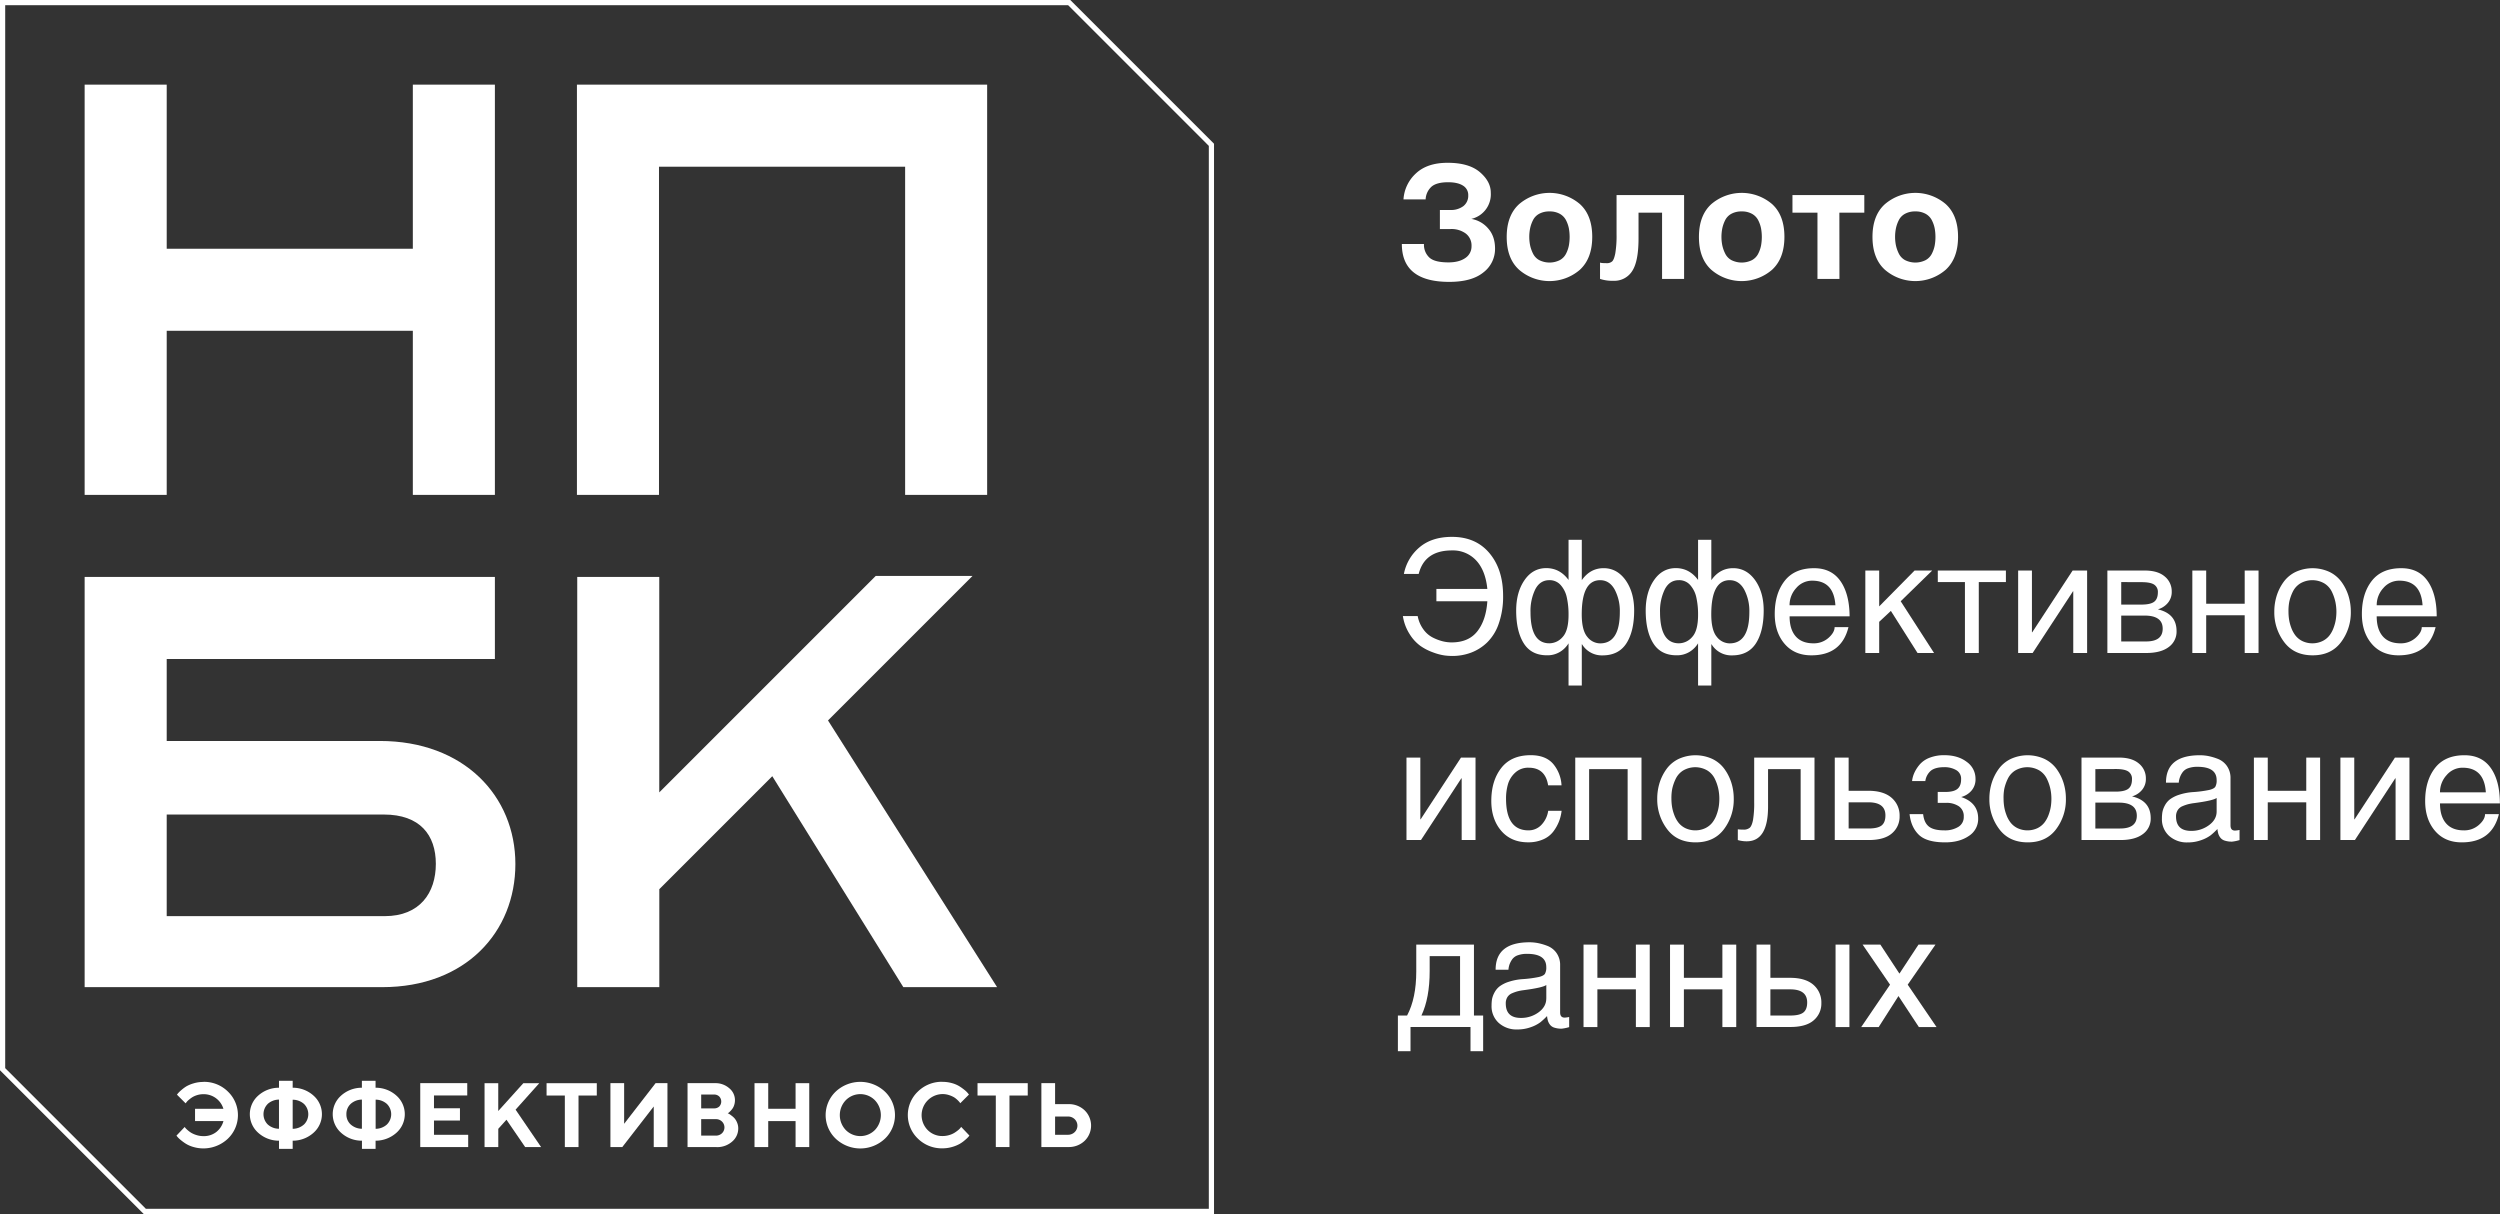 <?xml version="1.0" encoding="UTF-8"?> <svg xmlns="http://www.w3.org/2000/svg" viewBox="0 0 1443.55 701"><rect x="0" y="0" width="1443.55" height="701" fill="#333333" stroke="none"/><defs><style>.cls-1{fill:none;stroke:#fff;stroke-miterlimit:10;stroke-width:3px;}.cls-2{fill:#fff;}</style></defs><g id="Layer_2" data-name="Layer 2"><g id="Layer_1-2" data-name="Layer 1"><path class="cls-1" d="M699.5,699.5H83.62L1.5,617.38V1.5H617.38L699.5,83.62Z"></path><path class="cls-2" d="M117.36,624.68a19.55,19.55,0,0,1,14.25,5.63,18.85,18.85,0,0,1,0,27.16,20.57,20.57,0,0,1-19.77,4.87,17.48,17.48,0,0,1-4.4-1.85,27.57,27.57,0,0,1-3-2.16,15.27,15.27,0,0,1-1.91-1.8l-.65-.79,4.76-5,.43.58a11,11,0,0,0,1.32,1.28,14.22,14.22,0,0,0,2.16,1.58,14.49,14.49,0,0,0,3,1.26,12.64,12.64,0,0,0,3.89.58,11.62,11.62,0,0,0,7.53-2.44,12,12,0,0,0,4.05-6.24H112.62v-7.09H129a11.83,11.83,0,0,0-11.57-8.44,12.06,12.06,0,0,0-3.66.55,11.7,11.7,0,0,0-2.92,1.33,19.14,19.14,0,0,0-2,1.53,6.52,6.52,0,0,0-1.24,1.33l-.43.54-5-5c.14-.21.35-.47.61-.8a17.46,17.46,0,0,1,1.82-1.77,22.25,22.25,0,0,1,3-2.24,19.81,19.81,0,0,1,4.27-1.76,19.07,19.07,0,0,1,5.54-.78Z"></path><path class="cls-2" d="M169,658.66v4.73h-7.9v-4.73A17.73,17.73,0,0,1,149,654a14.32,14.32,0,0,1,0-21.29,17.84,17.84,0,0,1,12.1-4.63v-4H169v4a17.8,17.8,0,0,1,12.13,4.63,14.3,14.3,0,0,1,0,21.29A17.91,17.91,0,0,1,169,658.66Zm-14.43-21.2a8.39,8.39,0,0,0,0,11.8,9.78,9.78,0,0,0,6.52,2.51V634.93a9.82,9.82,0,0,0-6.53,2.52Zm21,11.81a8.35,8.35,0,0,0,0-11.8A9.82,9.82,0,0,0,169,635V651.8a9.77,9.77,0,0,0,6.54-2.52Z"></path><path class="cls-2" d="M216.87,658.66v4.73H209v-4.73A17.73,17.73,0,0,1,196.86,654a14.33,14.33,0,0,1,0-21.29,17.82,17.82,0,0,1,12.1-4.63v-4h7.9v4A17.81,17.81,0,0,1,229,632.72,14.32,14.32,0,0,1,229,654,18,18,0,0,1,216.87,658.66Zm-14.43-21.2a7.87,7.87,0,0,0-2.42,5.9,7.77,7.77,0,0,0,2.43,5.9,9.8,9.8,0,0,0,6.52,2.51V634.93a9.82,9.82,0,0,0-6.53,2.52Zm21,11.81a8.35,8.35,0,0,0,0-11.8,9.82,9.82,0,0,0-6.54-2.51V651.8a9.77,9.77,0,0,0,6.54-2.52Z"></path><path class="cls-2" d="M250.59,655.24h19.75v7.09H242.66V625.44H269.8v7.12H250.59v7.38h15V647h-15v8.21Z"></path><path class="cls-2" d="M287.7,625.45v16.08l14.49-16.08h9.2l-13.68,15.29,14.73,21.6h-9.2l-10.8-15.79-4.72,5.25v10.54h-7.93V625.45h7.91Z"></path><path class="cls-2" d="M315.6,625.45h29v7.13H334.05v29.75h-7.9V632.58H315.6Z"></path><path class="cls-2" d="M385.38,662.33h-7.9V638.9l-18.15,23.43h-6.86V625.44h7.92V648.9l18.16-23.46h6.85v36.89Z"></path><path class="cls-2" d="M413.68,662.33H397V625.44h15.81a12,12,0,0,1,8.29,2.94,8.87,8.87,0,0,1,3.28,6.8,9.14,9.14,0,0,1-.41,2.79,7.39,7.39,0,0,1-1.05,2.2,12.47,12.47,0,0,1-1.28,1.5,5.89,5.89,0,0,1-1,.9l-.43.25.66.3a13,13,0,0,1,1.44,1,11,11,0,0,1,1.86,1.66,8.68,8.68,0,0,1,1.45,2.46,8.46,8.46,0,0,1,.66,3.33,9.88,9.88,0,0,1-3.53,7.61,13,13,0,0,1-9,3.19ZM412.24,632h-7.36V640h7.36a4.25,4.25,0,0,0,3.08-1.08,4.22,4.22,0,0,0,0-5.77A4.25,4.25,0,0,0,412.24,632Zm-7.36,23.73h8.42a5,5,0,0,0,3.59-1.37,4.72,4.72,0,0,0,0-6.75,4.92,4.92,0,0,0-3.59-1.39h-8.42v9.5Z"></path><path class="cls-2" d="M467.28,625.45v36.89h-7.9v-15H443.59v15h-7.92V625.45h7.92v14.78h15.79V625.45Z"></path><path class="cls-2" d="M482.54,657.49a18.8,18.8,0,0,1,0-27.16,20.75,20.75,0,0,1,28.44,0,18.8,18.8,0,0,1,0,27.16,20.72,20.72,0,0,1-28.44,0Zm5.83-22.2a12.46,12.46,0,0,0,0,17.21,11.83,11.83,0,0,0,16.8,0,12.46,12.46,0,0,0,0-17.21,11.78,11.78,0,0,0-16.8,0Z"></path><path class="cls-2" d="M544.18,624.68a20.07,20.07,0,0,1,5.53.75,16.6,16.6,0,0,1,4.31,1.84,32,32,0,0,1,3,2.16,12.08,12.08,0,0,1,1.87,1.83l.6.76-5,5c-.11-.13-.24-.33-.42-.58a13.47,13.47,0,0,0-1.21-1.28,12.81,12.81,0,0,0-2-1.58,14.83,14.83,0,0,0-2.91-1.26,11.84,11.84,0,0,0-3.68-.58,12.21,12.21,0,0,0-8.63,20.75,11.79,11.79,0,0,0,8.63,3.48,13.23,13.23,0,0,0,3.85-.56,12.38,12.38,0,0,0,3-1.31,20.25,20.25,0,0,0,2.13-1.53,7.59,7.59,0,0,0,1.34-1.34l.41-.54,4.76,5a8.06,8.06,0,0,1-.64.81,19.23,19.23,0,0,1-1.88,1.77,19.46,19.46,0,0,1-3.11,2.24,20.09,20.09,0,0,1-4.34,1.77,19.89,19.89,0,0,1-5.57.79A19.61,19.61,0,0,1,530,657.45a18.78,18.78,0,0,1,0-27.16,19.64,19.64,0,0,1,14.23-5.64Z"></path><path class="cls-2" d="M564.44,625.45h29v7.13H582.89v29.75H575V632.58H564.44Z"></path><path class="cls-2" d="M616.84,662.33H601.31V625.44h7.92v12.11h7.61a13.13,13.13,0,0,1,9.43,3.56,12.28,12.28,0,0,1,0,17.65,13.13,13.13,0,0,1-9.43,3.56Zm-7.61-7.09h7.36a5.49,5.49,0,0,0,3.95-1.53,5.22,5.22,0,0,0,0-7.48,5.49,5.49,0,0,0-3.95-1.53h-7.36v10.55Z"></path><path class="cls-2" d="M561.56,332.55H505.67l-125,125V333.13H333.31V570H380.7V513.42l65.23-65.23L521.6,570h54.14L478.11,416Z"></path><path class="cls-2" d="M238.38,48.87v94.76H96.26V48.87H48.87V285.76H96.26V191H238.38v94.76h47.38V48.87Z"></path><path class="cls-2" d="M219.35,427.88H96.26V380.51h189.5V333.14H48.87V570H220.73c48.12,0,76.86-31.83,76.86-71.08s-29.67-71.07-78.26-71.07ZM222.12,529H96.26V470.33h125.4c20.82,0,30,11.8,30,28.48S242.49,529,222.12,529Z"></path><path class="cls-2" d="M333.13,48.87V285.76h47.38V96.26H522.64v189.5H570V48.87Z"></path><path class="cls-2" d="M823.19,115.15H810.4a22.13,22.13,0,0,1,7.16-15Q824.09,94,835.88,94q12.32,0,18.63,5.4t6.3,11.88a14.56,14.56,0,0,1-11.25,15.12,16.3,16.3,0,0,1,9.71,5.49q4,4.5,4,11.7a17,17,0,0,1-6.7,13.68q-6.71,5.49-19.76,5.49-27.36,0-27.35-21.87h12.77a10.05,10.05,0,0,0,3.07,7.78q3,2.84,11.06,2.84,6.12,0,9.73-2.52a8,8,0,0,0,3.6-6.84,8.68,8.68,0,0,0-3.38-7.34,13.81,13.81,0,0,0-8.59-2.56h-6.3v-11h5.93A11.89,11.89,0,0,0,845,119a7.57,7.57,0,0,0,2.79-6.21,6.28,6.28,0,0,0-3.07-5.63c-2-1.28-4.89-1.93-8.54-1.93q-6.57,0-9.55,2.52A10.48,10.48,0,0,0,823.19,115.15Z"></path><path class="cls-2" d="M877.14,117.9a27,27,0,0,1,35.14-.05q7.11,6.48,7.11,18.9t-7.11,19a26.84,26.84,0,0,1-35.14,0Q870,149.27,870,136.84T877.14,117.9Zm23.53,5.57a11.86,11.86,0,0,0-5.94-1.39,12.08,12.08,0,0,0-5.94,1.35,8.54,8.54,0,0,0-3.6,3.69,19.45,19.45,0,0,0-1.66,4.68,25,25,0,0,0,0,9.94,20.23,20.23,0,0,0,1.66,4.68,8.63,8.63,0,0,0,3.6,3.78,13.3,13.3,0,0,0,11.88,0,8.73,8.73,0,0,0,3.6-3.73,18.23,18.23,0,0,0,1.62-4.64,27.95,27.95,0,0,0,0-10,18.17,18.17,0,0,0-1.62-4.63A8.87,8.87,0,0,0,900.67,123.47Z"></path><path class="cls-2" d="M933.43,112.63h39v48.42H959.71V122.8H946.12v14.94q0,13.23-3.69,18.81a12.13,12.13,0,0,1-10.8,5.58,22.6,22.6,0,0,1-7.74-1.08V151.6q.54.36,3.78.36a4.52,4.52,0,0,0,3.2-1c.75-.68,1.36-2.26,1.84-4.72a61.24,61.24,0,0,0,.72-10.89Z"></path><path class="cls-2" d="M988.11,117.9a27,27,0,0,1,35.14-.05q7.11,6.48,7.11,18.9t-7.11,19a26.84,26.84,0,0,1-35.14,0Q981,149.27,981,136.84T988.11,117.9Zm23.53,5.57a11.86,11.86,0,0,0-5.94-1.39,12.08,12.08,0,0,0-5.94,1.35,8.54,8.54,0,0,0-3.6,3.69,19.45,19.45,0,0,0-1.66,4.68,25,25,0,0,0,0,9.94,20.23,20.23,0,0,0,1.66,4.68,8.63,8.63,0,0,0,3.6,3.78,13.3,13.3,0,0,0,11.88,0,8.73,8.73,0,0,0,3.6-3.73,18.23,18.23,0,0,0,1.62-4.64,27.95,27.95,0,0,0,0-10,18.17,18.17,0,0,0-1.62-4.63A8.87,8.87,0,0,0,1011.64,123.47Z"></path><path class="cls-2" d="M1062.13,161.05h-12.69V122.8H1035V112.63h41.49V122.8h-14.4Z"></path><path class="cls-2" d="M1088.37,117.9a27,27,0,0,1,35.14-.05q7.11,6.48,7.11,18.9t-7.11,19a26.84,26.84,0,0,1-35.14,0q-7.15-6.51-7.16-18.94T1088.37,117.9Zm23.53,5.57a11.86,11.86,0,0,0-5.94-1.39,12.08,12.08,0,0,0-5.94,1.35,8.54,8.54,0,0,0-3.6,3.69,19.45,19.45,0,0,0-1.66,4.68,25,25,0,0,0,0,9.94,20.23,20.23,0,0,0,1.66,4.68,8.63,8.63,0,0,0,3.6,3.78,13.3,13.3,0,0,0,11.88,0,8.73,8.73,0,0,0,3.6-3.73,18.23,18.23,0,0,0,1.62-4.64,27.95,27.95,0,0,0,0-10,18.17,18.17,0,0,0-1.62-4.63A8.87,8.87,0,0,0,1111.9,123.47Z"></path><path class="cls-2" d="M829.4,340.06h29.42q-1.08-10.71-6.47-16.47a18.27,18.27,0,0,0-14-5.76q-15.75,0-19.17,13.59h-8.55a26.53,26.53,0,0,1,8.86-15.25Q826.61,310,838.4,310q13.76,0,21.64,9.4T867.92,344a47.11,47.11,0,0,1-2.48,16,27.71,27.71,0,0,1-6.66,10.89,27,27,0,0,1-9.31,5.94,30.66,30.66,0,0,1-10.9,1.94,37.35,37.35,0,0,1-4.59-.32,32,32,0,0,1-6.52-1.75,30.94,30.94,0,0,1-7.29-3.74,24.22,24.22,0,0,1-6.21-6.79,26.92,26.92,0,0,1-3.91-10.44h8.55a18.81,18.81,0,0,0,3.24,7.6,15.14,15.14,0,0,0,5.35,4.73,27.37,27.37,0,0,0,5.71,2.2,21.59,21.59,0,0,0,5.23.68q9.9,0,14.93-6.44t5.76-17.32H829.4Z"></path><path class="cls-2" d="M913.36,372v23.85h-7.65V371.47a14.82,14.82,0,0,1-4.9,4.91,13.84,13.84,0,0,1-7.52,2q-9.09,0-13.45-6.93t-4.37-18.9q0-10.53,4.77-17.51t12.6-7q7.83,0,12.87,6.84V311.71h7.65V335q4.86-6.93,12.6-6.93t12.74,7q4.9,7,4.9,17.42,0,12-4.45,18.94t-13.64,7a13.4,13.4,0,0,1-12-6.39Zm-29.61-18.54q0,18,10.89,18a10.21,10.21,0,0,0,7.7-3.69q3.38-3.69,3.37-12.78a45,45,0,0,0-1-10,15.66,15.66,0,0,0-3.55-7.16,8.42,8.42,0,0,0-6.53-2.83q-5.4,0-8.14,5.31A28.4,28.4,0,0,0,883.75,353.47Zm51.57-.09a26.44,26.44,0,0,0-3-13q-3-5.36-8.37-5.36-10.62,0-10.62,19.71,0,9.18,3.2,13a9.5,9.5,0,0,0,7.42,3.78Q935.32,371.47,935.32,353.38Z"></path><path class="cls-2" d="M988.15,372v23.85H980.5V371.47a14.82,14.82,0,0,1-4.9,4.91,13.84,13.84,0,0,1-7.52,2q-9.09,0-13.45-6.93t-4.37-18.9q0-10.53,4.77-17.51t12.6-7q7.83,0,12.87,6.84V311.71h7.65V335q4.86-6.93,12.6-6.93t12.74,7q4.9,7,4.9,17.42,0,12-4.45,18.94t-13.64,7a13.4,13.4,0,0,1-12-6.39Zm-29.61-18.54q0,18,10.89,18a10.21,10.21,0,0,0,7.7-3.69q3.38-3.69,3.37-12.78a45,45,0,0,0-1-10,15.66,15.66,0,0,0-3.55-7.16,8.42,8.42,0,0,0-6.53-2.83q-5.4,0-8.14,5.31A28.4,28.4,0,0,0,958.54,353.47Zm51.57-.09a26.44,26.44,0,0,0-3-13q-3-5.36-8.37-5.36-10.62,0-10.62,19.71,0,9.18,3.2,13a9.5,9.5,0,0,0,7.42,3.78Q1010.11,371.47,1010.11,353.38Z"></path><path class="cls-2" d="M1059.34,362.11h8q-4,16.29-21.42,16.29-9.81,0-15.48-6.66t-5.67-17.19q0-11.79,5.72-19.13t17-7.33q10,0,15.21,7.42T1068,355.9h-34.65q0,7.47,3.51,11.52t10.26,4.05a12.64,12.64,0,0,0,8.69-3.15Q1059.35,365.17,1059.34,362.11Zm-26-12.6h26.46q-.9-14.22-13.41-14.22a12,12,0,0,0-9.22,4.27A14.49,14.49,0,0,0,1033.33,349.51Z"></path><path class="cls-2" d="M1085.08,329.44v20.7l20.43-20.7h10.17l-18.18,17.73,19.26,29.88h-9.54l-15.39-24.3-6.75,6.3v18h-8V329.44Z"></path><path class="cls-2" d="M1118.92,329.44h39.33v6.66h-15.66v40.95h-8V336.1h-15.66Z"></path><path class="cls-2" d="M1173.28,329.44v35.64h.18l23.31-35.64h8.37v47.61h-8V341.41H1197l-23.31,35.64h-8.37V329.44Z"></path><path class="cls-2" d="M1216.84,377.05V329.44h21.6q7.56,0,11.56,3.46a11,11,0,0,1,4,8.69,9.73,9.73,0,0,1-2.3,6.61,11.61,11.61,0,0,1-5.71,3.65q10.8,2.52,10.8,12.6a10.91,10.91,0,0,1-4.55,9.18q-4.55,3.42-12.91,3.42Zm8-40.95v13h11.61q5.22,0,7.38-1.62T1246,342a5,5,0,0,0-2.12-4.41q-2.12-1.44-7.24-1.44Zm0,19.35v14.94h14.31q9.63,0,9.63-7.38,0-7.56-10.44-7.56Z"></path><path class="cls-2" d="M1273.9,329.44v19.17h22.23V329.44h8v47.61h-8V355.27H1273.9v21.78h-8V329.44Z"></path><path class="cls-2" d="M1313.23,353.2a30.82,30.82,0,0,1,1.35-9.14,27.87,27.87,0,0,1,4-8,18.62,18.62,0,0,1,6.93-5.8,23.36,23.36,0,0,1,19.62,0,18.62,18.62,0,0,1,6.93,5.8,27.87,27.87,0,0,1,4,8,30.82,30.82,0,0,1,1.35,9.14,28.35,28.35,0,0,1-5.72,17.68q-5.71,7.53-16.33,7.52t-16.34-7.52A28.35,28.35,0,0,1,1313.23,353.2Zm8.19,0a30.65,30.65,0,0,0,.31,4.36,24.29,24.29,0,0,0,1.26,4.82,16.62,16.62,0,0,0,2.43,4.54,11.56,11.56,0,0,0,4,3.25,13.61,13.61,0,0,0,11.61,0,11.56,11.56,0,0,0,4.05-3.25,16.62,16.62,0,0,0,2.43-4.54,24.29,24.29,0,0,0,1.26-4.82,30.67,30.67,0,0,0,.32-4.36,27.83,27.83,0,0,0-.59-5.63,26,26,0,0,0-2-5.8,11.59,11.59,0,0,0-4.32-4.86,13.82,13.82,0,0,0-14,0,11.59,11.59,0,0,0-4.32,4.86,26,26,0,0,0-2,5.8A27.81,27.81,0,0,0,1321.42,353.2Z"></path><path class="cls-2" d="M1398.37,362.11h8q-4,16.29-21.42,16.29-9.81,0-15.48-6.66t-5.67-17.19q0-11.79,5.71-19.13t17.06-7.33q10,0,15.21,7.42T1407,355.9h-34.65q0,7.47,3.51,11.52t10.26,4.05a12.62,12.62,0,0,0,8.68-3.15Q1398.37,365.17,1398.37,362.11Zm-26-12.6h26.46q-.9-14.22-13.41-14.22a12,12,0,0,0-9.23,4.27A14.48,14.48,0,0,0,1372.36,349.51Z"></path><path class="cls-2" d="M820.13,437.44v35.64h.18l23.3-35.64H852v47.61h-8V449.41h-.18l-23.32,35.64h-8.37V437.44Z"></path><path class="cls-2" d="M901.66,453.46h-7.74q-1.62-10.17-11.25-10.17a10.9,10.9,0,0,0-7.74,2.84,14.5,14.5,0,0,0-4.18,6.61,29.61,29.61,0,0,0-1.13,8.46q0,18.27,13,18.27a10.16,10.16,0,0,0,7.25-3,14.85,14.85,0,0,0,4.09-8.28h7.74a24.49,24.49,0,0,1-1.48,6.07,24.84,24.84,0,0,1-3.24,5.81,14.58,14.58,0,0,1-5.9,4.59,21,21,0,0,1-8.73,1.71q-9.81,0-15.52-6.66t-5.72-17.19q0-11.7,5.76-19.08t17-7.38q8.64,0,13,5.08A20.9,20.9,0,0,1,901.66,453.46Z"></path><path class="cls-2" d="M909.58,437.44h38.25v47.61h-8V444.1H917.59v40.95h-8Z"></path><path class="cls-2" d="M956.92,461.2a30.82,30.82,0,0,1,1.35-9.14,27.87,27.87,0,0,1,4-8,18.62,18.62,0,0,1,6.93-5.8,23.36,23.36,0,0,1,19.62,0,18.62,18.62,0,0,1,6.93,5.8,27.87,27.87,0,0,1,4,8,30.82,30.82,0,0,1,1.35,9.14,28.35,28.35,0,0,1-5.71,17.68q-5.71,7.53-16.34,7.52t-16.33-7.52A28.35,28.35,0,0,1,956.92,461.2Zm8.19,0a30.67,30.67,0,0,0,.32,4.36,24.29,24.29,0,0,0,1.26,4.82,16.62,16.62,0,0,0,2.43,4.54,11.56,11.56,0,0,0,4,3.25,13.61,13.61,0,0,0,11.61,0,11.56,11.56,0,0,0,4.05-3.25,16.62,16.62,0,0,0,2.43-4.54,24.29,24.29,0,0,0,1.26-4.82,30.65,30.65,0,0,0,.31-4.36,27.81,27.81,0,0,0-.58-5.63,26,26,0,0,0-2-5.8,11.59,11.59,0,0,0-4.32-4.86,13.82,13.82,0,0,0-14,0,11.59,11.59,0,0,0-4.32,4.86,26,26,0,0,0-2,5.8A27.83,27.83,0,0,0,965.11,461.2Z"></path><path class="cls-2" d="M1012.9,437.44h34.83v47.61h-8V444.1h-18.82v21.69q0,20-12.33,20a18.58,18.58,0,0,1-5.13-.72v-6.21a23.71,23.71,0,0,0,3.24.18,5.36,5.36,0,0,0,3.65-1.08q1.21-1.08,1.89-4.5a58.2,58.2,0,0,0,.67-10.35Z"></path><path class="cls-2" d="M1067.44,437.44v19.17h11.34q8.82,0,13.46,4.05a13.42,13.42,0,0,1,4.63,10.62,12.58,12.58,0,0,1-4.41,9.9q-4.41,3.87-13.5,3.87h-19.53V437.44Zm0,25.83v15.12h11.43q5.4,0,7.61-1.76t2.2-5.8q0-7.56-9.81-7.56Z"></path><path class="cls-2" d="M1111.72,451h-7.65a15.72,15.72,0,0,1,1.4-4.95,20.48,20.48,0,0,1,3.15-4.77,14.25,14.25,0,0,1,5.67-3.78,22.76,22.76,0,0,1,8.41-1.44q7.92,0,13,3.91a11.84,11.84,0,0,1,5,9.68,9.9,9.9,0,0,1-2.43,7,11.82,11.82,0,0,1-5.85,3.56q9.81,3.33,9.81,12.42a11.59,11.59,0,0,1-5.4,10.08q-5.4,3.69-13.59,3.69-10.8,0-15.3-4.41t-5.31-11.88h7.83q.54,5,3.38,7.2t9,2.16a14.63,14.63,0,0,0,7.92-2,6.55,6.55,0,0,0,3.15-5.94,6.8,6.8,0,0,0-2.79-5.94,12.66,12.66,0,0,0-7.47-2h-4.77v-6.3h4.32q5,0,7.11-1.8t2.07-5.58a5.66,5.66,0,0,0-2.88-5.27,13.53,13.53,0,0,0-6.84-1.66c-3.36,0-5.89.65-7.6,1.93A9.59,9.59,0,0,0,1111.72,451Z"></path><path class="cls-2" d="M1148.71,461.2a30.82,30.82,0,0,1,1.35-9.14,27.87,27.87,0,0,1,4-8,18.62,18.62,0,0,1,6.93-5.8,23.36,23.36,0,0,1,19.62,0,18.62,18.62,0,0,1,6.93,5.8,27.87,27.87,0,0,1,4,8,30.82,30.82,0,0,1,1.35,9.14,28.35,28.35,0,0,1-5.71,17.68q-5.71,7.53-16.34,7.52t-16.33-7.52A28.35,28.35,0,0,1,1148.71,461.2Zm8.19,0a30.67,30.67,0,0,0,.32,4.36,24.29,24.29,0,0,0,1.26,4.82,16.62,16.62,0,0,0,2.43,4.54,11.56,11.56,0,0,0,4,3.25,13.61,13.61,0,0,0,11.61,0,11.56,11.56,0,0,0,4-3.25,16.62,16.62,0,0,0,2.43-4.54,24.29,24.29,0,0,0,1.26-4.82,30.65,30.65,0,0,0,.31-4.36,27.81,27.81,0,0,0-.58-5.63,26,26,0,0,0-2-5.8,11.59,11.59,0,0,0-4.32-4.86,13.82,13.82,0,0,0-14,0,11.59,11.59,0,0,0-4.32,4.86,26,26,0,0,0-2,5.8A27.83,27.83,0,0,0,1156.9,461.2Z"></path><path class="cls-2" d="M1201.9,485.05V437.44h21.6q7.56,0,11.57,3.46a11,11,0,0,1,4,8.69,9.72,9.72,0,0,1-2.29,6.61,11.64,11.64,0,0,1-5.72,3.65q10.8,2.52,10.8,12.6a10.9,10.9,0,0,1-4.54,9.18q-4.54,3.42-12.92,3.42Zm8-40.95v13h11.61q5.22,0,7.38-1.62t2.16-5.58a5,5,0,0,0-2.11-4.41q-2.12-1.44-7.25-1.44Zm0,19.35v14.94h14.31q9.63,0,9.63-7.38,0-7.56-10.44-7.56Z"></path><path class="cls-2" d="M1258.06,451.93h-7.38q0-15.84,19.62-15.84a26.72,26.72,0,0,1,4.46.4,32.5,32.5,0,0,1,5.67,1.62,11.51,11.51,0,0,1,5.4,4.14,11.92,11.92,0,0,1,2.11,7.16v27.18q0,3,2.61,3a15.11,15.11,0,0,0,2.61-.36v5.85a24.18,24.18,0,0,1-4.32.9,13.19,13.19,0,0,1-4.23-.59,5,5,0,0,1-2.56-1.75,7.37,7.37,0,0,1-1.17-2.25,16.21,16.21,0,0,1-.5-2.7,40.56,40.56,0,0,1-3.87,3.6,20.17,20.17,0,0,1-5.4,2.79,22.39,22.39,0,0,1-7.92,1.35,15.27,15.27,0,0,1-10.71-3.78,12.88,12.88,0,0,1-4.14-10,22.62,22.62,0,0,1,.27-3.69,13.38,13.38,0,0,1,1.35-3.74,11.1,11.1,0,0,1,2.93-3.6,18,18,0,0,1,5.35-2.7,33,33,0,0,1,8.28-1.57,66.47,66.47,0,0,0,9.14-1.22c1.83-.44,3-1.06,3.51-1.84a7.36,7.36,0,0,0,.76-3.87q0-7.65-11.07-7.65a15.34,15.34,0,0,0-5.44.85,6.67,6.67,0,0,0-3.24,2.43,11.76,11.76,0,0,0-2.12,5.9Zm21.87,16.65v-7.83q-2,1.53-13.14,3a29.82,29.82,0,0,0-3.37.63,24.42,24.42,0,0,0-3.2,1.12,5.91,5.91,0,0,0-2.74,2.25,6.67,6.67,0,0,0-1,3.65q0,8.37,8.73,8.37a16.93,16.93,0,0,0,10.22-3.24Q1279.94,473.26,1279.93,468.58Z"></path><path class="cls-2" d="M1309.45,437.44v19.17h22.23V437.44h8v47.61h-8V463.27h-22.23v21.78h-8V437.44Z"></path><path class="cls-2" d="M1359.4,437.44v35.64h.18l23.31-35.64h8.37v47.61h-8V449.41h-.18l-23.31,35.64h-8.37V437.44Z"></path><path class="cls-2" d="M1434.91,470.11h8q-4,16.29-21.42,16.29-9.81,0-15.48-6.66t-5.67-17.19q0-11.79,5.72-19.13t17-7.33q10,0,15.21,7.42t5.22,20.39H1408.9q0,7.47,3.51,11.52t10.26,4.05a12.64,12.64,0,0,0,8.69-3.15Q1434.92,473.17,1434.91,470.11Zm-26-12.6h26.46q-.9-14.22-13.41-14.22a12,12,0,0,0-9.22,4.27A14.49,14.49,0,0,0,1408.9,457.51Z"></path><path class="cls-2" d="M817.78,545.44h33.31v40.95h5.31V607h-7.3v-14H814.46v14h-7.29V586.39h5.31q5.31-10,5.3-25.47Zm25.29,40.95V552.1H825.52v8.64q0,15.57-4.76,25.65Z"></path><path class="cls-2" d="M871,559.93H863.6q0-15.84,19.62-15.84a26.7,26.7,0,0,1,4.45.4,32.5,32.5,0,0,1,5.67,1.62,11.51,11.51,0,0,1,5.4,4.14,11.92,11.92,0,0,1,2.11,7.16v27.18c0,2,.87,3,2.62,3a15,15,0,0,0,2.6-.36v5.85a24.32,24.32,0,0,1-4.31.9,13.21,13.21,0,0,1-4.24-.59,5,5,0,0,1-2.56-1.75,7.37,7.37,0,0,1-1.17-2.25,15.33,15.33,0,0,1-.49-2.7,43.11,43.11,0,0,1-3.87,3.6,20.41,20.41,0,0,1-5.41,2.79,22.39,22.39,0,0,1-7.92,1.35,15.24,15.24,0,0,1-10.7-3.78,12.85,12.85,0,0,1-4.14-10,23.88,23.88,0,0,1,.26-3.69,13.44,13.44,0,0,1,1.36-3.74,11.07,11.07,0,0,1,2.92-3.6,18,18,0,0,1,5.35-2.7,33.13,33.13,0,0,1,8.29-1.57,66.5,66.5,0,0,0,9.13-1.22c1.83-.44,3-1.06,3.51-1.84a7.34,7.34,0,0,0,.77-3.87q0-7.65-11.08-7.65a15.34,15.34,0,0,0-5.44.85,6.67,6.67,0,0,0-3.24,2.43,13.54,13.54,0,0,0-1.49,2.89A13.09,13.09,0,0,0,871,559.93Zm21.87,16.65v-7.83q-2,1.53-13.14,3a29.61,29.61,0,0,0-3.38.63,23.84,23.84,0,0,0-3.19,1.12,5.89,5.89,0,0,0-2.75,2.25,6.67,6.67,0,0,0-.95,3.65q0,8.37,8.74,8.37a16.93,16.93,0,0,0,10.21-3.24Q892.85,581.26,892.85,576.58Z"></path><path class="cls-2" d="M922.36,545.44v19.17h22.23V545.44h8v47.61h-8V571.27H922.36v21.78h-8V545.44Z"></path><path class="cls-2" d="M972.31,545.44v19.17h22.23V545.44h8v47.61h-8V571.27H972.31v21.78h-8V545.44Z"></path><path class="cls-2" d="M1022.26,545.44v19.17h11.34q8.82,0,13.46,4a13.42,13.42,0,0,1,4.63,10.62,12.58,12.58,0,0,1-4.41,9.9q-4.41,3.87-13.5,3.87h-19.53V545.44Zm0,25.83v15.12h11.43q5.4,0,7.61-1.76t2.2-5.8q0-7.56-9.81-7.56Zm45.63-25.83v47.61h-8V545.44Z"></path><path class="cls-2" d="M1101.55,568.57l16.65,24.48H1108l-11.79-17.91-11.43,17.91h-10.08l16.65-24.48-15.84-23.13h10.26l11,16.74,11-16.74h9.81Z"></path></g></g></svg> 